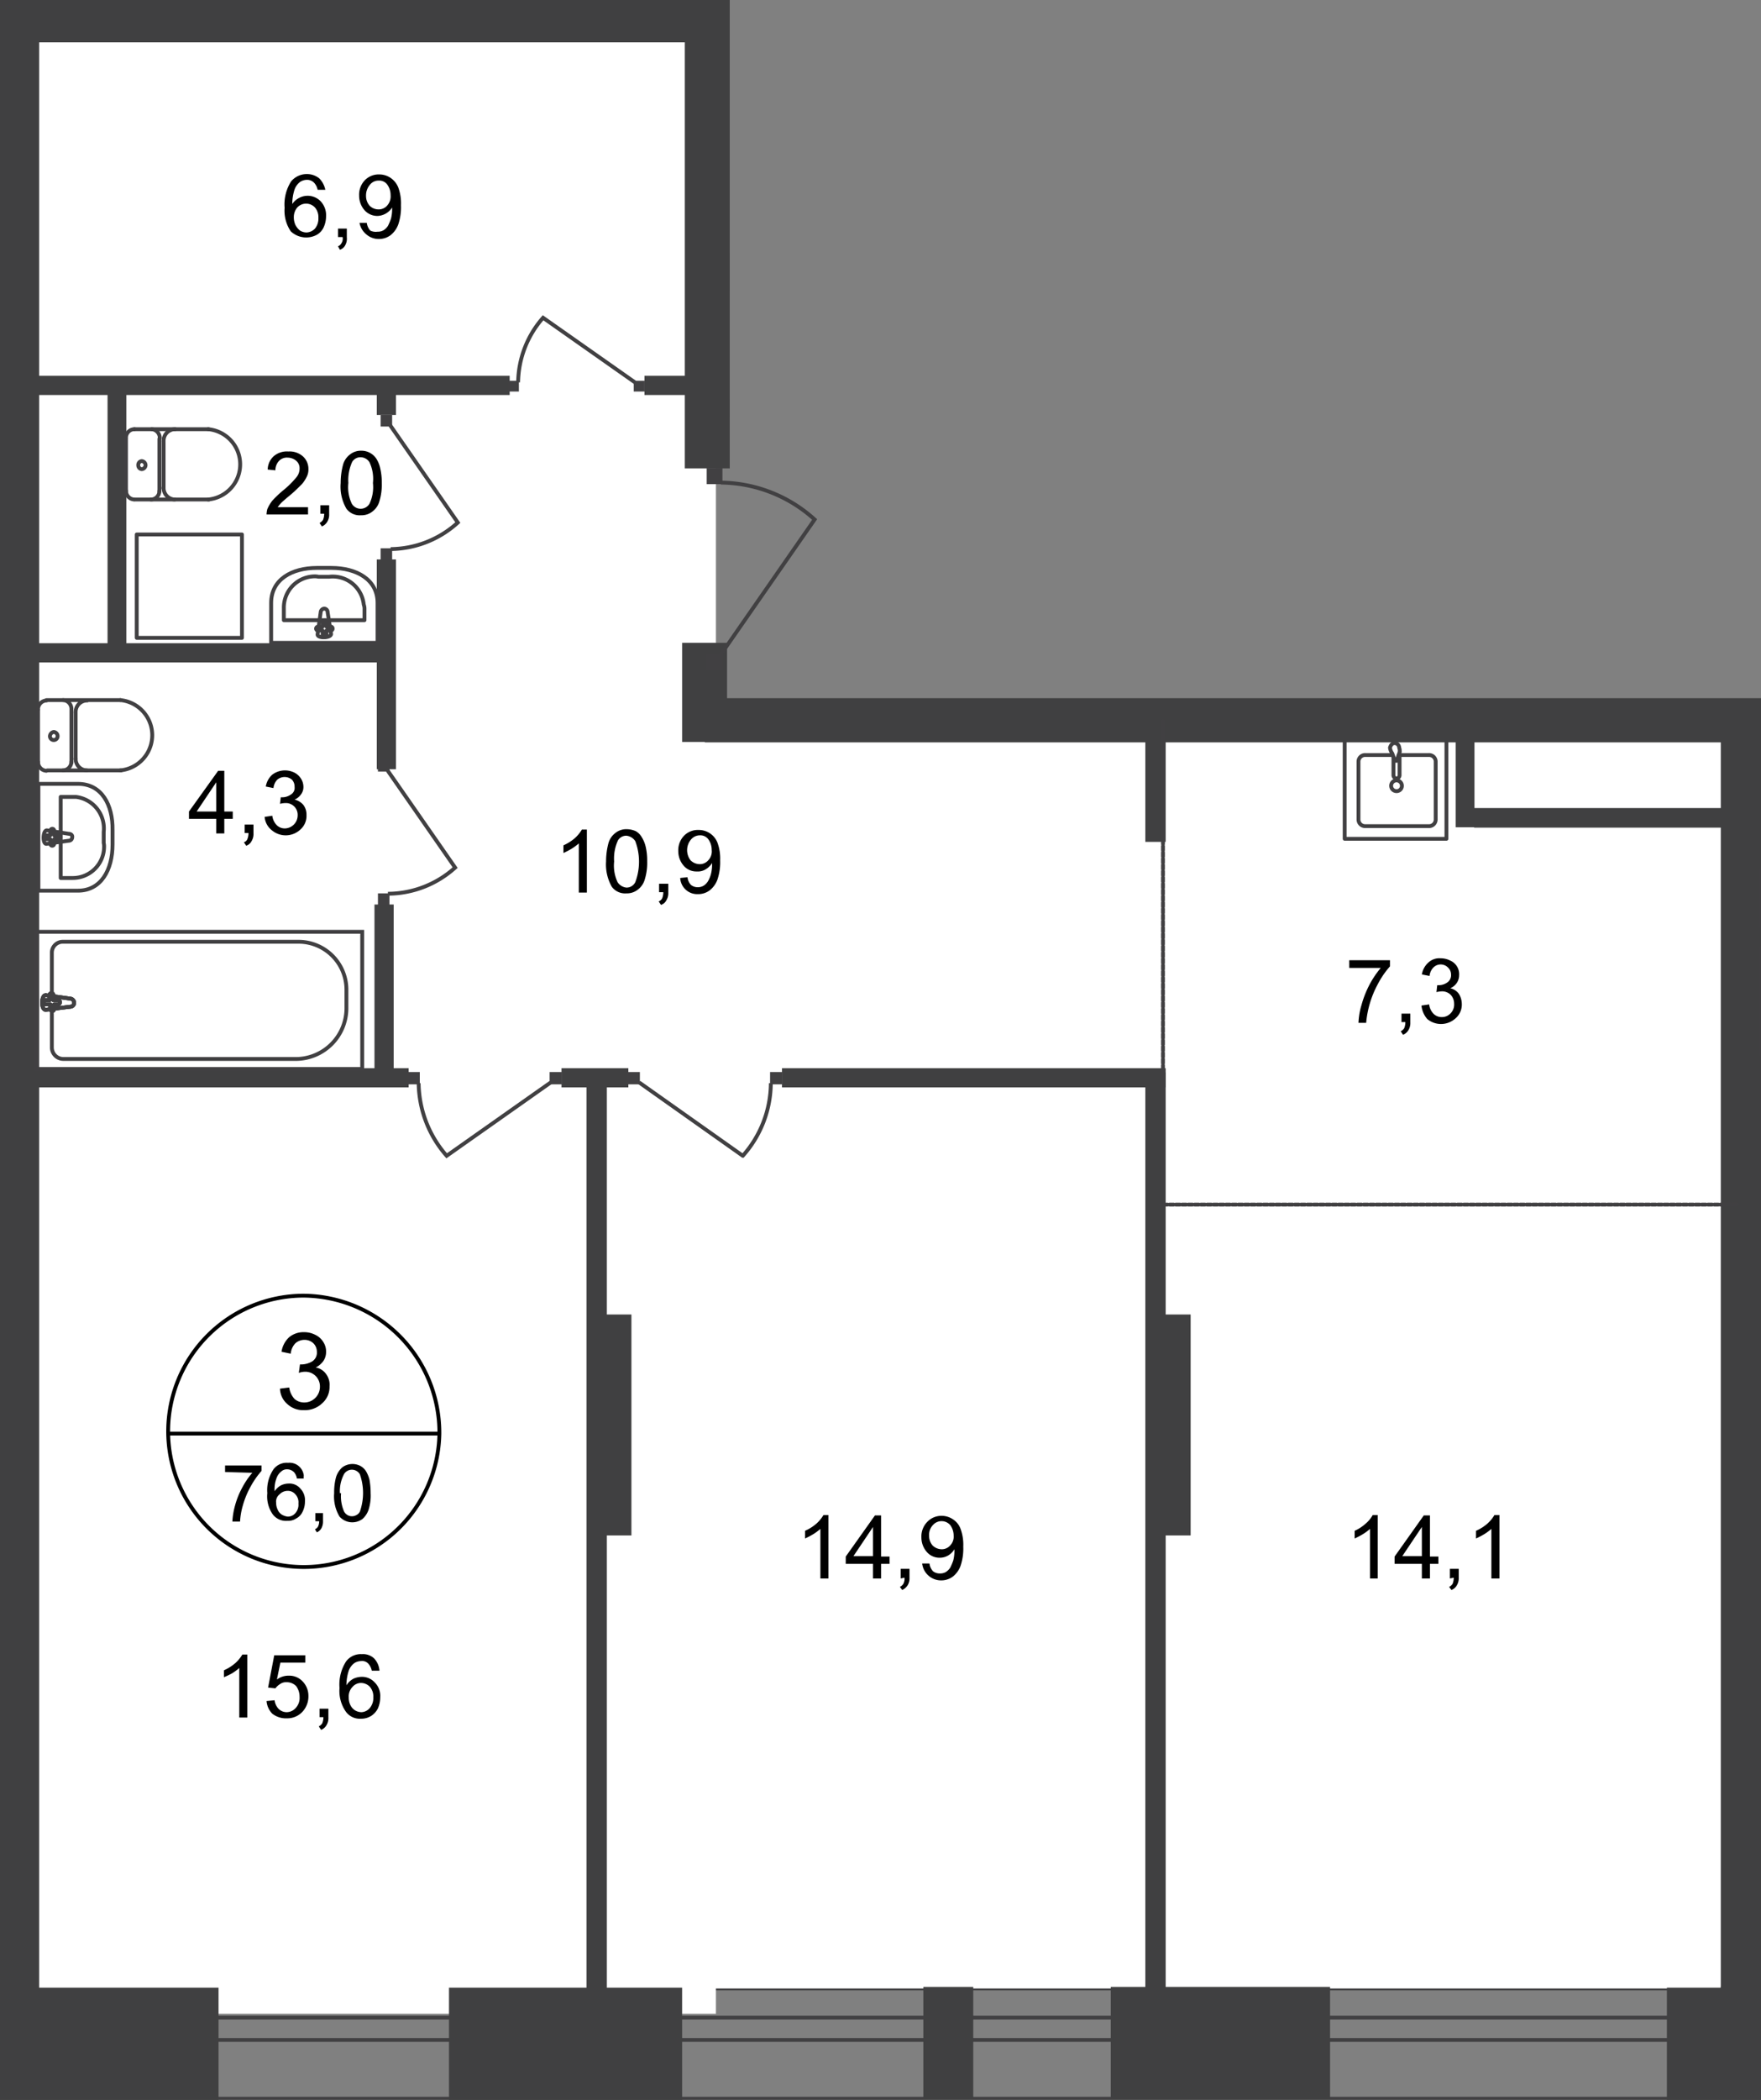 <svg id="Слой_1" data-name="Слой 1" xmlns="http://www.w3.org/2000/svg" xmlns:xlink="http://www.w3.org/1999/xlink" viewBox="0 0 458.5 546.5">
  <rect x="0" y="0" width="458.5" height="546.5" fill="#808080" stroke="none"/>
  <defs>
    <style>
      .cls-1, .cls-10, .cls-11, .cls-12, .cls-4 {
        fill: none;
      }

      .cls-2 {
        clip-path: url(#clip-path);
      }

      .cls-3 {
        clip-path: url(#clip-path-2);
      }

      .cls-10, .cls-12, .cls-4 {
        stroke: #414042;
      }

      .cls-12, .cls-4 {
        stroke-linecap: round;
        stroke-linejoin: round;
      }

      .cls-5, .cls-6 {
        fill: #fff;
      }

      .cls-6 {
        fill-rule: evenodd;
      }

      .cls-7 {
        fill: #404041;
      }

      .cls-8 {
        clip-path: url(#clip-path-3);
      }

      .cls-9 {
        fill: #414042;
      }

      .cls-10 {
        stroke-miterlimit: 22.93;
      }

      .cls-11 {
        stroke: #000;
        stroke-miterlimit: 10;
      }

      .cls-12 {
        stroke-dasharray: 1.09 0.54;
      }
    </style>
    <clipPath id="clip-path">
      <polygon class="cls-1" points="189.3 181.7 458.5 181.7 458.5 546.5 0 546.5 0 0 190 0 190 115.06 219.38 115.06 219.38 162.87 189.3 181.7"/>
    </clipPath>
    <clipPath id="clip-path-2">
      <rect class="cls-1" y="-533.5" width="1549.3" height="1080"/>
    </clipPath>
    <clipPath id="clip-path-3">
      <rect class="cls-1" x="-1545.2" y="-597.8" width="3095.9" height="1166.2"/>
    </clipPath>
  </defs>
  <g class="cls-2">
    <g class="cls-3">
      <g>
        <rect class="cls-4" x="-890.8" y="471" width="893" height="28.8"/>
        <rect class="cls-4" x="-890.8" y="478.6" width="893" height="5.9"/>
        <polygon class="cls-4" points="1501.7 546.2 1501.7 533.1 1501.8 533.1 1501.8 192.6 1474.3 192.6 1474.3 517.5 -4.5 517.5 -4.5 546.2 1501.7 546.2"/>
        <polygon class="cls-4" points="1487.2 530.9 1487.2 525.1 1487.2 192.6 1481.5 192.6 1481.5 525.1 -4.5 525.1 -4.5 530.9 1481.5 530.9 1487.2 530.9"/>
        <rect class="cls-5" x="455.8" y="185.8" width="442.9" height="331.3"/>
        <polygon class="cls-6" points="-308.1 261.5 -307.9 139.8 1.1 141.3 0 471.1 -447 471.1 -447 260.5 -308.1 261.5"/>
        <rect class="cls-5" x="5.1" y="191.9" width="442.9" height="325.6"/>
        <rect class="cls-5" x="5.1" y="7.4" width="181.3" height="516.7"/>
        <rect class="cls-5" x="6" y="-505.2" width="179.4" height="510"/>
        <rect class="cls-7" x="-20.6" y="470.5" width="29.6" height="69.5"/>
        <rect class="cls-7" x="116.9" y="517.3" width="60.7" height="29.2"/>
        <rect class="cls-7" x="-44.9" y="468.9" width="51.9" height="30.9"/>
        <rect class="cls-7" x="-90.2" y="119.7" width="92.7" height="5"/>
        <rect class="cls-7" x="-97.1" y="230.2" width="99.7" height="5"/>
        <rect class="cls-7" x="-122.8" y="49.4" width="125.4" height="5"/>
        <rect class="cls-7" x="-0.5" y="-562.2" width="10.7" height="1098.9"/>
        <g class="cls-8">
          <g>
            <rect class="cls-7" x="6" y="-0.3" width="176.8" height="11.3"/>
            <rect class="cls-7" x="177.6" y="167.3" width="11.7" height="25.8"/>
            <rect class="cls-7" x="98.1" y="145.6" width="5" height="54.6"/>
            <rect class="cls-7" x="6.7" y="167.4" width="92.7" height="5"/>
            <rect class="cls-7" x="97.5" y="235.4" width="5" height="45.7"/>
            <rect class="cls-7" x="6.7" y="278" width="99.7" height="5"/>
            <rect class="cls-7" x="146.2" y="278" width="17.4" height="5"/>
            <rect class="cls-7" x="7.3" y="97.8" width="125.4" height="5"/>
            <rect class="cls-7" x="167.8" y="97.8" width="13.7" height="5"/>
            <rect class="cls-7" x="98.1" y="101.9" width="5" height="6.1"/>
            <rect class="cls-7" x="28" y="101.4" width="4.9" height="69.1"/>
            <rect class="cls-9" x="106.1" y="279" width="3.2" height="3.2"/>
            <path class="cls-10" d="M143.4,281.7l-27.1,19.1a29.14,29.14,0,0,1-7.3-18.9"/>
            <rect class="cls-9" x="143.1" y="279" width="3.2" height="3.2"/>
            <rect class="cls-9" x="132.3" y="99.1" width="2.8" height="2.8"/>
            <path class="cls-10" d="M165.3,99.5,141.4,82.7a25.92,25.92,0,0,0-6.5,16.8"/>
            <rect class="cls-9" x="165" y="99.1" width="2.8" height="2.8"/>
            <rect class="cls-9" x="98.4" y="232.5" width="3" height="3"/>
            <path class="cls-10" d="M100.9,200.5l17.6,25.3a26.28,26.28,0,0,1-17.5,6.8"/>
            <rect class="cls-9" x="98.4" y="197.8" width="3" height="3"/>
            <rect class="cls-9" x="99.1" y="142.7" width="3" height="3"/>
            <path class="cls-10" d="M101.6,110.7,119.2,136a26.38,26.38,0,0,1-17.5,6.9"/>
            <rect class="cls-9" x="99.1" y="108" width="3" height="3"/>
            <rect class="cls-4" x="35.6" y="139.1" width="27.4" height="26.9"/>
            <path class="cls-4" d="M20.3,204H10v27.8H20.3c6,0,9-5.4,9-12V216C29.4,209.5,26.5,204,20.3,204Z"/>
            <path class="cls-4" d="M18.9,207.4H15.8v21.1h3.1a8.15,8.15,0,0,0,8.2-8.1,3.4,3.4,0,0,0-.1-1v-2.9a8.27,8.27,0,0,0-7.2-9.1Z"/>
            <path class="cls-4" d="M17.9,217l-5.7-.9c-1.1,0-1.2,3.8,0,3.5l5.7-.8a.9.9,0,0,0,.9-.9C18.9,217.4,18.5,217,17.9,217Z"/>
            <path class="cls-4" d="M13.6,215.7h0a.54.54,0,0,0-.5.5h0v1.2H12a.54.54,0,0,0-.5.5h0a.47.47,0,0,0,.5.5h1.1v1.2a.5.5,0,0,0,1,0h0v-1.2h1.1a.5.5,0,0,0,0-1H14.1v-1.2a.47.47,0,0,0-.5-.5Z"/>
            <rect class="cls-10" x="9.5" y="242.5" width="84.8" height="35.7"/>
            <path class="cls-10" d="M77.3,275.6H16.5a3,3,0,0,1-3-3h0V247.9a2.84,2.84,0,0,1,2.7-2.8H78a12.49,12.49,0,0,1,12.2,12.7v4.4A13.23,13.23,0,0,1,77.3,275.6Z"/>
            <path class="cls-5" d="M18.3,259.9l-6.4-.9c-1.2,0-1.3,3.8,0,3.8l6.4-.8a1,1,0,0,0,1-1,1.1,1.1,0,0,0-1-1.1"/>
            <path class="cls-10" d="M18.3,259.9l-6.4-.9c-1.2,0-1.3,3.8,0,3.8l6.4-.8a1,1,0,0,0,1-1A1.1,1.1,0,0,0,18.3,259.9Z"/>
            <path class="cls-10" d="M18.3,259.9l-6.4-.9c-1.2,0-1.3,3.8,0,3.8l6.4-.8a1,1,0,0,0,1-1A1.1,1.1,0,0,0,18.3,259.9Z"/>
            <path class="cls-4" d="M18.3,259.9l-6.4-.9c-1.2,0-1.3,3.8,0,3.8l6.4-.8a1,1,0,0,0,1-1A1.1,1.1,0,0,0,18.3,259.9Z"/>
            <path class="cls-5" d="M13.4,258.5h0a.47.47,0,0,0-.5.5v1.3H11.7a.46.46,0,0,0-.3.5.63.63,0,0,0,.5.6h1.2v1.2a.5.5,0,0,0,1,0h0v-1.2h1a.56.56,0,0,0,.5-.6.47.47,0,0,0-.5-.5H13.9V259a.47.47,0,0,0-.5-.5c.1-.1,0-.1,0,0"/>
            <path class="cls-4" d="M13.4,258.5h0a.47.47,0,0,0-.5.5v1.3H11.7a.46.46,0,0,0-.3.5.63.63,0,0,0,.5.6h1.2v1.2a.5.5,0,0,0,1,0h0v-1.2h1a.56.56,0,0,0,.5-.6.47.47,0,0,0-.5-.5H13.9V259A.47.47,0,0,0,13.4,258.5Z"/>
            <path class="cls-4" d="M13.4,258.5h0a.47.47,0,0,0-.5.5v1.3H11.7a.46.46,0,0,0-.3.5.63.63,0,0,0,.5.6h1.2v1.2a.5.5,0,0,0,1,0h0v-1.2h1a.56.56,0,0,0,.5-.6.47.47,0,0,0-.5-.5H13.9V259A.47.47,0,0,0,13.4,258.5Z"/>
            <path class="cls-4" d="M13.4,258.5h0a.47.47,0,0,0-.5.5v1.3H11.7a.46.46,0,0,0-.3.5.63.63,0,0,0,.5.6h1.2v1.2a.5.5,0,0,0,1,0h0v-1.2h1a.56.56,0,0,0,.5-.6.47.47,0,0,0-.5-.5H13.9V259A.47.47,0,0,0,13.4,258.5Z"/>
            <path class="cls-4" d="M12.1,182.3a2.31,2.31,0,0,0-2.2,2.3"/>
            <line class="cls-4" x1="12.1" y1="182.2" x2="31.4" y2="182.2"/>
            <path class="cls-4" d="M31.3,200.5a9.19,9.19,0,0,0,0-18.3"/>
            <line class="cls-4" x1="31.5" y1="200.5" x2="12.3" y2="200.5"/>
            <path class="cls-4" d="M9.9,198.3a2.3,2.3,0,0,0,2.2,2.3"/>
            <line class="cls-4" x1="9.9" y1="198.5" x2="9.9" y2="184.8"/>
            <path class="cls-4" d="M13,191.6a1,1,0,0,0,2,0h0a1.09,1.09,0,0,0-1-1.1h0A1.18,1.18,0,0,0,13,191.6Z"/>
            <path class="cls-4" d="M16.4,200.5a2.31,2.31,0,0,0,2.2-2.3"/>
            <line class="cls-4" x1="18.6" y1="198.5" x2="18.6" y2="184.8"/>
            <path class="cls-4" d="M18.6,184.5a2.3,2.3,0,0,0-2.2-2.3"/>
            <path class="cls-4" d="M22.7,182.3a3,3,0,0,0-3,3.1h0"/>
            <line class="cls-4" x1="19.7" y1="185.6" x2="19.7" y2="197.6"/>
            <path class="cls-4" d="M19.7,197.4a3,3,0,0,0,2.9,3.1h0"/>
            <path class="cls-4" d="M362.4,196.5h-6.9a1.71,1.71,0,0,0-1.8,1.7v15.1a1.71,1.71,0,0,0,1.8,1.7H372a1.71,1.71,0,0,0,1.8-1.7V198.2a1.71,1.71,0,0,0-1.8-1.7h-7.2"/>
            <path class="cls-10" d="M365,204.5a1.4,1.4,0,1,0-1.4,1.4,1.37,1.37,0,0,0,1.4-1.4Z"/>
            <path class="cls-10" d="M364.4,196.9v4.9a.86.86,0,0,1-.8.8h0a.86.86,0,0,1-.8-.8h0v-4.9"/>
            <path class="cls-10" d="M362.5,196.1l.5,1.4v.5h.6l.2-.5.5-1.4a2,2,0,0,0,0-1.5,1.22,1.22,0,0,0-1.2-1.2c-.6,0-1,.5-1.2,1.2A3.39,3.39,0,0,0,362.5,196.1Z"/>
            <rect class="cls-4" x="350.1" y="191.9" width="26.5" height="26.4"/>
            <rect class="cls-7" x="152.7" y="279.1" width="5.3" height="254"/>
            <rect class="cls-7" x="153.6" y="342.1" width="10.8" height="57.5"/>
            <rect class="cls-9" x="200.5" y="279" width="3.2" height="3.2"/>
            <path class="cls-10" d="M166.4,281.7l27,19.1a28.63,28.63,0,0,0,7.3-18.9"/>
            <rect class="cls-9" x="163.4" y="279" width="3.2" height="3.2"/>
            <rect class="cls-7" x="203.6" y="278" width="99.9" height="5"/>
            <rect class="cls-7" x="178.3" y="-109.4" width="11.7" height="231.3"/>
            <rect class="cls-9" x="184" y="121.8" width="4.1" height="4.2"/>
            <path class="cls-10" d="M187.5,170.6l24.6-35.4a36.87,36.87,0,0,0-24.4-9.6"/>
            <rect class="cls-9" x="184" y="170.2" width="4.1" height="4.2"/>
            <rect class="cls-7" x="182.8" y="65.8" width="283.1" height="10"/>
            <rect class="cls-7" x="182.8" y="103.8" width="274.5" height="5"/>
            <rect class="cls-7" x="448.3" y="69.3" width="10.8" height="38.6"/>
            <rect class="cls-7" x="373.4" y="68.2" width="10.8" height="38.8"/>
            <rect class="cls-7" x="296.4" y="67.1" width="6.1" height="43.7"/>
            <rect class="cls-7" x="449.7" y="98.8" width="15.4" height="10"/>
            <line class="cls-4" x1="239.2" y1="11.3" x2="239.2" y2="-50.4"/>
            <line class="cls-4" x1="251" y1="11.3" x2="251" y2="-50.4"/>
            <line class="cls-4" x1="262.9" y1="11.3" x2="262.9" y2="-50.4"/>
            <line class="cls-4" x1="274.8" y1="11.3" x2="274.8" y2="-50.4"/>
            <line class="cls-4" x1="286.7" y1="11.3" x2="286.7" y2="-50.4"/>
            <line class="cls-4" x1="298.6" y1="11.3" x2="298.6" y2="-50.4"/>
            <line class="cls-4" x1="310.5" y1="11.3" x2="310.5" y2="-50.4"/>
            <line class="cls-4" x1="322.4" y1="11.3" x2="322.4" y2="-50.4"/>
            <line class="cls-4" x1="334.2" y1="11.3" x2="334.2" y2="-50.4"/>
            <line class="cls-4" x1="346.1" y1="11.3" x2="346.1" y2="-50.4"/>
            <line class="cls-4" x1="358" y1="11.3" x2="358" y2="-50.4"/>
            <line class="cls-4" x1="369.9" y1="11.3" x2="369.9" y2="-50.4"/>
            <line class="cls-4" x1="370.1" y1="71.1" x2="370.1" y2="16.1"/>
            <line class="cls-4" x1="358.2" y1="71.1" x2="358.2" y2="16.1"/>
            <line class="cls-4" x1="346.3" y1="71.1" x2="346.3" y2="16.1"/>
            <line class="cls-4" x1="334.4" y1="71.1" x2="334.4" y2="16.1"/>
            <line class="cls-4" x1="322.5" y1="71.1" x2="322.5" y2="16.1"/>
            <line class="cls-4" x1="310.6" y1="71.1" x2="310.6" y2="16.1"/>
            <line class="cls-4" x1="298.7" y1="71.1" x2="298.7" y2="16.1"/>
            <line class="cls-4" x1="286.9" y1="71.1" x2="286.9" y2="16.1"/>
            <line class="cls-4" x1="274.9" y1="71.1" x2="274.9" y2="16.1"/>
            <line class="cls-4" x1="263.1" y1="71.1" x2="263.1" y2="16.1"/>
            <line class="cls-4" x1="251.2" y1="71.1" x2="251.2" y2="16.1"/>
            <line class="cls-4" x1="239.3" y1="71.1" x2="239.3" y2="16.1"/>
            <path class="cls-9" d="M239.2,41.6a.2.2,0,1,1,0-.4Zm0-.4H363.6v.4H239.2Zm124.3,0a.2.2,0,1,1,0,.4ZM357.1,38l12.8,3.4-12.8,3.4Z"/>
            <rect class="cls-7" x="238.9" y="6.4" width="155.4" height="10.3"/>
            <line class="cls-4" x1="382.1" y1="71.1" x2="382.1" y2="16.1"/>
            <line class="cls-4" x1="393.9" y1="71.1" x2="393.9" y2="16.1"/>
            <rect class="cls-7" x="183.5" y="181.7" width="436.5" height="11.5"/>
            <rect class="cls-7" x="448.1" y="187.3" width="10.8" height="335.9"/>
            <rect class="cls-7" x="383.8" y="210.3" width="143.7" height="5.1"/>
            <rect class="cls-7" x="379" y="189.5" width="4.9" height="25.8"/>
            <rect class="cls-7" x="458.2" y="311.7" width="99.1" height="5.9"/>
          </g>
        </g>
        <g class="cls-8">
          <path class="cls-11" d="M114.4,373.1a35.31,35.31,0,1,1-35.3-35.9A35.68,35.68,0,0,1,114.4,373.1Z"/>
        </g>
        <line class="cls-11" x1="43.5" y1="373.1" x2="114.7" y2="373.1"/>
        <path d="M72.9,361.4l2.4-.3a5.57,5.57,0,0,0,1.4,3,3.84,3.84,0,0,0,2.5.9,4,4,0,0,0,2.9-1.2,4.07,4.07,0,0,0,1.2-3,3.8,3.8,0,0,0-3.8-3.8,5.08,5.08,0,0,0-1.7.3l.3-2.2h.4a5.66,5.66,0,0,0,2.8-.8,2.69,2.69,0,0,0,1.2-2.5,3.1,3.1,0,0,0-.9-2.2,3.34,3.34,0,0,0-2.3-.9,3.58,3.58,0,0,0-2.4.9,4.47,4.47,0,0,0-1.2,2.7l-2.4-.5a6.44,6.44,0,0,1,2-3.8,5.85,5.85,0,0,1,3.8-1.3,6.3,6.3,0,0,1,3,.7,4.84,4.84,0,0,1,2.1,1.9,4.51,4.51,0,0,1,.7,2.5,4.2,4.2,0,0,1-.7,2.4,5.51,5.51,0,0,1-2,1.7,4.11,4.11,0,0,1,2.7,1.7,4.62,4.62,0,0,1,.9,3.2,5.62,5.62,0,0,1-1.9,4.4,6.55,6.55,0,0,1-4.8,1.8,6,6,0,0,1-4.3-1.6A5.46,5.46,0,0,1,72.9,361.4Z"/>
        <g>
          <path d="M58.6,383.1v-1.7h9.5v1.4a22.11,22.11,0,0,0-2.8,4,22.82,22.82,0,0,0-2.1,5.1,18.51,18.51,0,0,0-.7,4.1h-2a19.4,19.4,0,0,1,.7-4.2,21.06,21.06,0,0,1,1.9-4.7,19.67,19.67,0,0,1,2.6-3.8Z"/>
          <path d="M79.1,384.8H77.3a3.29,3.29,0,0,0-.7-1.6,2.5,2.5,0,0,0-1.8-.8,2.1,2.1,0,0,0-1.5.5,3.8,3.8,0,0,0-1.3,1.8,8,8,0,0,0-.5,3.4,4.63,4.63,0,0,1,1.6-1.5,4.55,4.55,0,0,1,2-.5,3.7,3.7,0,0,1,3.1,1.3,4.35,4.35,0,0,1,1.2,3.4,5.83,5.83,0,0,1-.6,2.6,3.72,3.72,0,0,1-1.7,1.8,3.79,3.79,0,0,1-2.3.6,4.3,4.3,0,0,1-3.8-1.7,8.16,8.16,0,0,1-1.4-5.5,9.66,9.66,0,0,1,1.6-6.2,4.3,4.3,0,0,1,3.8-1.7,3.73,3.73,0,0,1,4.1,3.4,1.58,1.58,0,0,0,0,.7Zm-7.2,6.3a3.92,3.92,0,0,0,.4,1.8,2.76,2.76,0,0,0,1.1,1.3,3.81,3.81,0,0,0,1.5.5,2.52,2.52,0,0,0,2-.9,3.29,3.29,0,0,0,.8-2.5,3,3,0,0,0-.8-2.4,2.52,2.52,0,0,0-2-.9,2.88,2.88,0,0,0-2.1.9A2.37,2.37,0,0,0,71.9,391.1Z"/>
          <path d="M82.1,395.9v-2.1h2v2.1a3.66,3.66,0,0,1-.4,1.8,2.54,2.54,0,0,1-1.2,1.1L82,398a1.78,1.78,0,0,0,.8-.7,3.19,3.19,0,0,0,.3-1.4Z"/>
          <path d="M87,388.6a15.09,15.09,0,0,1,.5-4.2,5.65,5.65,0,0,1,1.6-2.5,4.45,4.45,0,0,1,4.7-.4,4,4,0,0,1,1.5,1.4,8.49,8.49,0,0,1,.9,2.2,19.83,19.83,0,0,1,.3,3.5,12.1,12.1,0,0,1-.5,4.2,5.65,5.65,0,0,1-1.6,2.5,4.46,4.46,0,0,1-6-.6A10.2,10.2,0,0,1,87,388.6Zm1.8,0a9.76,9.76,0,0,0,.8,4.8,2.32,2.32,0,0,0,3.2.9,2,2,0,0,0,.9-.9,14.67,14.67,0,0,0,0-9.7,2.4,2.4,0,0,0-4.1-.1,9.44,9.44,0,0,0-1.1,5Z"/>
        </g>
        <g>
          <path d="M64.3,447h-2V434.1a13.3,13.3,0,0,1-1.9,1.4,20,20,0,0,1-2.1,1v-1.8a11.73,11.73,0,0,0,3-1.9,9.62,9.62,0,0,0,1.8-2.2h1.3V447Z"/>
          <path d="M69.4,442.7l2.1-.2a3.84,3.84,0,0,0,1.1,2.3,3,3,0,0,0,2,.8,3.19,3.19,0,0,0,2.4-1.1,3.83,3.83,0,0,0,1-2.9,4.68,4.68,0,0,0-.9-2.8,3.47,3.47,0,0,0-2.5-1,2.62,2.62,0,0,0-1.7.5,4.26,4.26,0,0,0-1.2,1.1l-1.9-.2,1.6-8.4h8.1v1.9H73l-.9,4.4a5,5,0,0,1,3.1-1,4.75,4.75,0,0,1,3.6,1.5,5.37,5.37,0,0,1,1.5,3.8,5.85,5.85,0,0,1-1.3,3.8,5.36,5.36,0,0,1-4.3,2,5.76,5.76,0,0,1-3.8-1.2A5.3,5.3,0,0,1,69.4,442.7Z"/>
          <path d="M83.2,447v-2.3h2.3V447a3.51,3.51,0,0,1-.5,2,2.76,2.76,0,0,1-1.4,1.2l-.6-.9a2.36,2.36,0,0,0,.9-.8,4.15,4.15,0,0,0,.3-1.6h-1Z"/>
          <path d="M98.8,434.8h-2a3.81,3.81,0,0,0-.8-1.7,2.17,2.17,0,0,0-2-.8,3.37,3.37,0,0,0-1.7.5,4.26,4.26,0,0,0-1.5,2,12.09,12.09,0,0,0-.6,3.8,4.9,4.9,0,0,1,1.8-1.7,5.45,5.45,0,0,1,2.2-.5,4.48,4.48,0,0,1,3.4,1.5,4.89,4.89,0,0,1,1.4,3.8,7.17,7.17,0,0,1-.6,2.9,4.94,4.94,0,0,1-1.8,2,4.84,4.84,0,0,1-2.6.7,4.47,4.47,0,0,1-4-1.9,9.38,9.38,0,0,1-1.6-6.1,11.14,11.14,0,0,1,1.7-6.9,4.76,4.76,0,0,1,4.1-1.9,4.2,4.2,0,0,1,3.2,1.1A5.22,5.22,0,0,1,98.8,434.8Zm-8,6.9a4.48,4.48,0,0,0,.4,2,3.33,3.33,0,0,0,1.2,1.4,3.37,3.37,0,0,0,1.7.5,3,3,0,0,0,2.2-1.1,4.1,4.1,0,0,0,.9-2.8,3.85,3.85,0,0,0-.9-2.7,3.21,3.21,0,0,0-2.2-1,2.9,2.9,0,0,0-2.3,1A3.52,3.52,0,0,0,90.8,441.7Z"/>
        </g>
        <g>
          <path d="M215.6,410.8h-2V397.9a13.3,13.3,0,0,1-1.9,1.4,21.16,21.16,0,0,1-2.1,1.1v-2a11.73,11.73,0,0,0,3-1.9,9.62,9.62,0,0,0,1.8-2.2h1.3v16.5Z"/>
          <path d="M227.3,410.8V407h-7.1v-1.9l7.6-10.7h1.6v10.7h2.2V407h-2.2v3.8Zm0-5.8v-7.6l-5.1,7.6Z"/>
          <path d="M234.5,410.8v-2.5h2.3v2.3a3.51,3.51,0,0,1-.5,2,3.33,3.33,0,0,1-1.4,1.2l-.6-.8a2.36,2.36,0,0,0,.9-.8,2.88,2.88,0,0,0,.3-1.6Z"/>
          <path d="M240.1,406.9H242a3.67,3.67,0,0,0,.9,2,2.79,2.79,0,0,0,1.8.6,2.93,2.93,0,0,0,1.6-.4,3.84,3.84,0,0,0,1.1-1.1,15.39,15.39,0,0,0,.8-1.9,10.07,10.07,0,0,0,.3-2.5v-.4a4.89,4.89,0,0,1-1.6,1.6,4.28,4.28,0,0,1-2.2.6,4.33,4.33,0,0,1-3.4-1.5,5.75,5.75,0,0,1-1.4-3.8,5.42,5.42,0,0,1,1.5-4,5.07,5.07,0,0,1,3.8-1.6,5.21,5.21,0,0,1,2.9.9,5,5,0,0,1,2,2.5,12,12,0,0,1,.7,4.6,14.09,14.09,0,0,1-.7,5,6.29,6.29,0,0,1-2,2.8,5,5,0,0,1-3.1,1,4.94,4.94,0,0,1-4.9-4.4Zm8.2-7.2a4.68,4.68,0,0,0-.9-2.8,3,3,0,0,0-4.2-.3l-.3.3a3.74,3.74,0,0,0-1,2.8,3.84,3.84,0,0,0,.9,2.5,3.45,3.45,0,0,0,2.3,1,2.9,2.9,0,0,0,2.3-1A3.24,3.24,0,0,0,248.3,399.7Z"/>
        </g>
        <g>
          <path d="M56.3,216.9v-3.8H49.2v-1.9l7.6-10.6h1.6v10.6h2.2v1.9H58.4v3.8Zm0-5.7v-7.6l-5.1,7.6Z"/>
          <path d="M63.7,216.9v-2.3H66v2.3a3.51,3.51,0,0,1-.5,2,2.36,2.36,0,0,1-1.4,1.2l-.6-.9a1.42,1.42,0,0,0,.9-.8,4.15,4.15,0,0,0,.3-1.6h-1Z"/>
          <path d="M68.9,212.6l2-.3a4.2,4.2,0,0,0,1.2,2.5,3,3,0,0,0,2,.8,3.41,3.41,0,0,0,3.4-3.4,3.05,3.05,0,0,0-3-3.2h-.2a5.9,5.9,0,0,0-1.4.2l.2-1.7h.3a3.89,3.89,0,0,0,2.3-.7,2,2,0,0,0,1-2,2.64,2.64,0,0,0-.7-1.9,3,3,0,0,0-3.8,0,3.72,3.72,0,0,0-1,2.2l-2-.4a5.32,5.32,0,0,1,1.7-3.1,5.5,5.5,0,0,1,5.8-.5,4.36,4.36,0,0,1,1.7,1.6,3.94,3.94,0,0,1,.6,2.1,3.08,3.08,0,0,1-.6,1.9,3.91,3.91,0,0,1-1.7,1.4,4.25,4.25,0,0,1,2.3,1.4,4.2,4.2,0,0,1,.8,2.6,4.73,4.73,0,0,1-1.6,3.8,5.6,5.6,0,0,1-7.4.2A4.94,4.94,0,0,1,68.9,212.6Z"/>
        </g>
        <g>
          <path d="M80.2,131.9v2H69.4a5.9,5.9,0,0,1,.2-1.4,9.8,9.8,0,0,1,1.3-2.2,30.7,30.7,0,0,1,2.6-2.5,23.77,23.77,0,0,0,3.6-3.5,3.58,3.58,0,0,0,.9-2.4,2.52,2.52,0,0,0-.9-2,3.49,3.49,0,0,0-2.2-.8,2.81,2.81,0,0,0-2.3.9,3.58,3.58,0,0,0-.9,2.4l-2-.2a4.79,4.79,0,0,1,1.6-3.5,5.27,5.27,0,0,1,3.8-1.2,5.2,5.2,0,0,1,3.8,1.3,4.37,4.37,0,0,1,1.4,3.3,4.06,4.06,0,0,1-.4,1.9,8.58,8.58,0,0,1-1.3,2c-1,1-2,2-3.1,2.9s-2,1.7-2.3,2a10.63,10.63,0,0,0-.9,1.1h7.9Z"/>
          <path d="M83.4,133.9v-2.4h2.3v2.3a3.51,3.51,0,0,1-.5,2,2.76,2.76,0,0,1-1.4,1.2l-.6-.9a2.36,2.36,0,0,0,.9-.8,4.15,4.15,0,0,0,.3-1.6h-1Z"/>
          <path d="M88.7,125.7a18.35,18.35,0,0,1,.6-4.7,5,5,0,0,1,1.8-2.7,4.53,4.53,0,0,1,3-1,4.64,4.64,0,0,1,3.9,2.1,7.71,7.71,0,0,1,1,2.5,15.81,15.81,0,0,1,.4,3.8,14.81,14.81,0,0,1-.6,4.7,5,5,0,0,1-1.8,2.7,4.53,4.53,0,0,1-3,1,4.3,4.3,0,0,1-3.8-1.7A11.41,11.41,0,0,1,88.7,125.7Zm2,0a10,10,0,0,0,.9,5.4,2.68,2.68,0,0,0,4.6,0,10.15,10.15,0,0,0,.9-5.4,10.15,10.15,0,0,0-.9-5.4,2.77,2.77,0,0,0-2.3-1.3,2.51,2.51,0,0,0-2.2,1.2,11.48,11.48,0,0,0-1,5.5Z"/>
        </g>
        <g>
          <path d="M152.7,232.3h-2V219.5a13.3,13.3,0,0,1-1.9,1.4,21.16,21.16,0,0,1-2.1,1.1v-2a11.73,11.73,0,0,0,3-1.9,9.62,9.62,0,0,0,1.8-2.2h1.3v16.4Z"/>
          <path d="M157.8,224.2a18.35,18.35,0,0,1,.6-4.7,5,5,0,0,1,1.8-2.7,4.53,4.53,0,0,1,3-1,5.93,5.93,0,0,1,2.3.5,4.1,4.1,0,0,1,1.6,1.6,8.18,8.18,0,0,1,1,2.4,15.81,15.81,0,0,1,.4,3.8,14.81,14.81,0,0,1-.6,4.7,5,5,0,0,1-1.8,2.7,4.53,4.53,0,0,1-3,1,4.3,4.3,0,0,1-3.8-1.7A11.7,11.7,0,0,1,157.8,224.2Zm2.1,0a10.15,10.15,0,0,0,.9,5.4,3.15,3.15,0,0,0,2.3,1.4,2.54,2.54,0,0,0,2.3-1.4,15.17,15.17,0,0,0,0-10.7,3.15,3.15,0,0,0-2.3-1.4,2.51,2.51,0,0,0-2.2,1.2A11.26,11.26,0,0,0,159.9,224.2Z"/>
          <path d="M171.6,232.3V230H174v2.3a3.51,3.51,0,0,1-.5,2,2.36,2.36,0,0,1-1.4,1.2l-.6-.9a1.76,1.76,0,0,0,.9-.8,4.15,4.15,0,0,0,.3-1.6h-1.1Z"/>
          <path d="M177.1,228.5l1.9-.2a3.37,3.37,0,0,0,.9,2,2.72,2.72,0,0,0,1.7.6,2.93,2.93,0,0,0,1.6-.4,3.84,3.84,0,0,0,1.1-1.1,7.71,7.71,0,0,0,.8-1.9,10.07,10.07,0,0,0,.3-2.5v-.4a4.89,4.89,0,0,1-1.6,1.6,3.92,3.92,0,0,1-2.4.6,4.33,4.33,0,0,1-3.4-1.5,5.75,5.75,0,0,1-1.4-3.8,5.42,5.42,0,0,1,1.5-4,5,5,0,0,1,3.8-1.5,5.22,5.22,0,0,1,4.9,3.3,12,12,0,0,1,.7,4.6,14.09,14.09,0,0,1-.7,5,6.29,6.29,0,0,1-2,2.8,5,5,0,0,1-3.1,1,4.43,4.43,0,0,1-4.6-4.2Zm8.2-7.3a4.68,4.68,0,0,0-.9-2.8,2.57,2.57,0,0,0-2.2-1,3,3,0,0,0-2.3,1.1,4.31,4.31,0,0,0-.1,5.4,3.45,3.45,0,0,0,2.3,1,2.9,2.9,0,0,0,2.3-1A3.32,3.32,0,0,0,185.3,221.2Z"/>
        </g>
        <g>
          <path d="M84.7,49.4h-2a3.81,3.81,0,0,0-.8-1.7,2.52,2.52,0,0,0-2-.9,3.37,3.37,0,0,0-1.7.5,4.26,4.26,0,0,0-1.5,2,12.09,12.09,0,0,0-.6,3.8,4.64,4.64,0,0,1,1.8-1.6,4.71,4.71,0,0,1,5.6.9,5.28,5.28,0,0,1,1.4,3.8,7.17,7.17,0,0,1-.6,2.9,4.38,4.38,0,0,1-1.8,2,5.85,5.85,0,0,1-6.8-.9,9.54,9.54,0,0,1-1.6-6.1,11.14,11.14,0,0,1,1.7-6.9,5.33,5.33,0,0,1,4.1-1.9,5.17,5.17,0,0,1,3.2,1.1A5.87,5.87,0,0,1,84.7,49.4Zm-8.2,7.1a4.77,4.77,0,0,0,.4,2A4.43,4.43,0,0,0,78.1,60a3.37,3.37,0,0,0,1.7.5,3.21,3.21,0,0,0,2.2-1,4.1,4.1,0,0,0,.9-2.8A3.85,3.85,0,0,0,82,54a3.14,3.14,0,0,0-4.6,0A3.84,3.84,0,0,0,76.5,56.5Z"/>
          <path d="M88,61.8V59.5h2.3v2.3a3.44,3.44,0,0,1-.4,2A2.36,2.36,0,0,1,88.5,65l-.5-.9a1.76,1.76,0,0,0,.9-.8,2.22,2.22,0,0,0,.3-1.6H88Z"/>
          <path d="M93.6,58h1.9a3.67,3.67,0,0,0,.9,2,3.19,3.19,0,0,0,1.9.3,2.93,2.93,0,0,0,1.6-.4,3.84,3.84,0,0,0,1.1-1.1,15.39,15.39,0,0,0,.8-1.9,10.07,10.07,0,0,0,.3-2.5V54a4.73,4.73,0,0,1-3.8,2.2,4.48,4.48,0,0,1-3.4-1.5,5.75,5.75,0,0,1-1.4-3.8,5.42,5.42,0,0,1,1.5-4,5,5,0,0,1,3.8-1.5,5.21,5.21,0,0,1,2.9.9,5.46,5.46,0,0,1,2,2.5,12,12,0,0,1,.7,4.6,14.09,14.09,0,0,1-.7,5,6.29,6.29,0,0,1-2,2.8,5,5,0,0,1-3.1,1,4.89,4.89,0,0,1-3.1-1.1A5.11,5.11,0,0,1,93.6,58Zm8.1-7.2a4.68,4.68,0,0,0-.9-2.8,2.57,2.57,0,0,0-2.2-1,2.84,2.84,0,0,0-2.3,1.1,4.27,4.27,0,0,0-1,2.9,3.84,3.84,0,0,0,.9,2.5,3.26,3.26,0,0,0,2.3,1,2.9,2.9,0,0,0,2.3-1A3.56,3.56,0,0,0,101.7,50.8Z"/>
        </g>
        <rect class="cls-7" x="298.2" y="279.1" width="5.3" height="254"/>
        <rect class="cls-7" x="299.2" y="342.1" width="10.8" height="57.5"/>
        <rect class="cls-7" x="298.2" y="185.2" width="5.3" height="33.9"/>
        <g>
          <path d="M358.7,410.8h-2V397.9a13.3,13.3,0,0,1-1.9,1.4,21.16,21.16,0,0,1-2.1,1.1v-2a11.18,11.18,0,0,0,2.9-1.9,7.87,7.87,0,0,0,1.8-2.2h1.3v16.5Z"/>
          <path d="M370.2,410.8V407h-7.1v-1.9l7.6-10.7h1.6v10.7h2.2V407h-2.2v3.8Zm0-5.8v-7.6l-5.1,7.6Z"/>
          <path d="M377.5,410.8v-2.5h2.3v2.3a3.51,3.51,0,0,1-.5,2,2.76,2.76,0,0,1-1.4,1.2l-.6-.8a2.36,2.36,0,0,0,.9-.8,4.15,4.15,0,0,0,.3-1.6Z"/>
          <path d="M390.3,410.8h-2V397.9a13.3,13.3,0,0,1-1.9,1.4,21.16,21.16,0,0,1-2.1,1.1v-2a11.73,11.73,0,0,0,3-1.9,9.62,9.62,0,0,0,1.8-2.2h1.3v16.5Z"/>
        </g>
        <g>
          <path d="M351.3,251.8v-1.9h10.6v1.6a22.56,22.56,0,0,0-3.1,4.5,25.86,25.86,0,0,0-3.1,10.2h-2a18.51,18.51,0,0,1,.8-4.7,26.58,26.58,0,0,1,2.1-5.3,24.94,24.94,0,0,1,2.9-4.3h-8.2Z"/>
          <path d="M364.9,266.1v-2.3h2.3v2.3a3.51,3.51,0,0,1-.5,2,2.76,2.76,0,0,1-1.4,1.2l-.6-.9a2.36,2.36,0,0,0,.9-.8,4.15,4.15,0,0,0,.3-1.6h-1Z"/>
          <path d="M370.1,261.7l2-.3a4.2,4.2,0,0,0,1.2,2.5,3,3,0,0,0,2,.8,3.1,3.1,0,0,0,2.4-1,3.24,3.24,0,0,0,.9-2.5,3.34,3.34,0,0,0-.9-2.3,3.17,3.17,0,0,0-2.3-.9,6.75,6.75,0,0,0-1.4.2l.2-1.8h.3a3.89,3.89,0,0,0,2.3-.7,2.28,2.28,0,0,0,1-2.1,2.5,2.5,0,0,0-.8-1.8,2.66,2.66,0,0,0-3.8,0,3.72,3.72,0,0,0-1,2.2l-2-.4a5.32,5.32,0,0,1,1.7-3.1,4.2,4.2,0,0,1,3.2-1.1,5.42,5.42,0,0,1,2.5.6,3.84,3.84,0,0,1,2.3,3.8,3.61,3.61,0,0,1-.6,2,3.91,3.91,0,0,1-1.7,1.4,3.68,3.68,0,0,1,2.2,1.4,5,5,0,0,1,.8,2.6A4.73,4.73,0,0,1,379,265a5.6,5.6,0,0,1-7.4.2A6.26,6.26,0,0,1,370.1,261.7Z"/>
        </g>
        <g class="cls-8">
          <g>
            <path class="cls-4" d="M35,111.7a2.22,2.22,0,0,0-2.2,2.2h0"/>
            <line class="cls-4" x1="35" y1="111.7" x2="54.3" y2="111.7"/>
            <path class="cls-4" d="M54.2,130a9.19,9.19,0,0,0,0-18.3"/>
            <line class="cls-4" x1="54.4" y1="130" x2="35.2" y2="130"/>
            <path class="cls-4" d="M32.8,127.7a2.29,2.29,0,0,0,2.1,2.3h0"/>
            <line class="cls-4" x1="32.8" y1="127.9" x2="32.8" y2="114.2"/>
            <path class="cls-4" d="M36,121.1a1,1,0,0,0,.9,1h0a1.08,1.08,0,0,0,1-1,1.09,1.09,0,0,0-1-1.1,1,1,0,0,0-.9,1.1Z"/>
            <path class="cls-4" d="M39.3,130a2.22,2.22,0,0,0,2.2-2.2h0"/>
            <line class="cls-4" x1="41.5" y1="127.9" x2="41.5" y2="114.2"/>
            <path class="cls-4" d="M41.6,114a2.29,2.29,0,0,0-2.1-2.3h0"/>
            <path class="cls-4" d="M45.6,111.7a3,3,0,0,0-3,3.1h0"/>
            <line class="cls-4" x1="42.6" y1="115.1" x2="42.6" y2="127.1"/>
            <path class="cls-4" d="M42.6,126.9a3,3,0,0,0,2.9,3.1h0"/>
            <path class="cls-4" d="M98.3,156.9v10.4H70.6V156.9c0-6.1,5.4-9.1,11.9-9.1h3.8C92.8,147.8,98.3,150.8,98.3,156.9Z"/>
            <path class="cls-4" d="M94.9,158.3v3.1h-21v-3.1a8.13,8.13,0,0,1,7.9-8.3,4.1,4.1,0,0,1,1.1.1h2.8a8.12,8.12,0,0,1,9,7.2A3.55,3.55,0,0,1,94.9,158.3Z"/>
            <path class="cls-4" d="M85.3,159.3l.9,5.7c0,1.1-3.8,1.2-3.5,0l.8-5.7a1,1,0,0,1,.9-.9A.9.9,0,0,1,85.3,159.3Z"/>
            <path class="cls-4" d="M86.6,163.6h0a.47.47,0,0,1-.5.5H85v1.1a.47.47,0,0,1-.5.5h0a.47.47,0,0,1-.5-.5h0v-1.1H82.8a.5.5,0,1,1,0-1H84V162a.54.54,0,0,1,.5-.5h0a.47.47,0,0,1,.5.5v1.1h1.2a.46.46,0,0,1,.4.5Z"/>
            <rect class="cls-10" x="458.8" y="275.9" width="84.8" height="35.7"/>
            <path class="cls-4" d="M469,246.6H458.6v27.8H469c6,0,9-5.4,9-12v-3.8C478.1,252,475,246.6,469,246.6Z"/>
            <path class="cls-4" d="M460.8,224.8a2.22,2.22,0,0,0-2.2,2.2h0"/>
            <path class="cls-4" d="M458.6,240.7a2.24,2.24,0,0,0,2.2,2.3h0"/>
            <line class="cls-4" x1="458.6" y1="241" x2="458.6" y2="227.3"/>
          </g>
        </g>
        <line class="cls-12" x1="452.3" y1="313.5" x2="302.2" y2="313.5"/>
        <line class="cls-12" x1="302.8" y1="187.6" x2="302.8" y2="309.7"/>
        <rect class="cls-7" x="434" y="517.3" width="84" height="29.2"/>
        <rect class="cls-7" x="289.2" y="517.1" width="57.1" height="29.2"/>
        <rect class="cls-7" x="240.4" y="517.1" width="13" height="29.2"/>
        <rect class="cls-7" x="-20.6" y="517.3" width="77.5" height="29.2"/>
      </g>
    </g>
    <g id="Квартиры">
      <polygon id="ap8" class="cls-1" points="177.3 193.5 378.7 193.5 378.7 215.7 447.7 215.7 447.7 517.8 9.9 517.8 9.9 172.8 32.6 172.8 32.6 98.1 9.9 98.1 9.9 11.3 177.9 11.3 177.3 193.5"/>
    </g>
  </g>
</svg>
